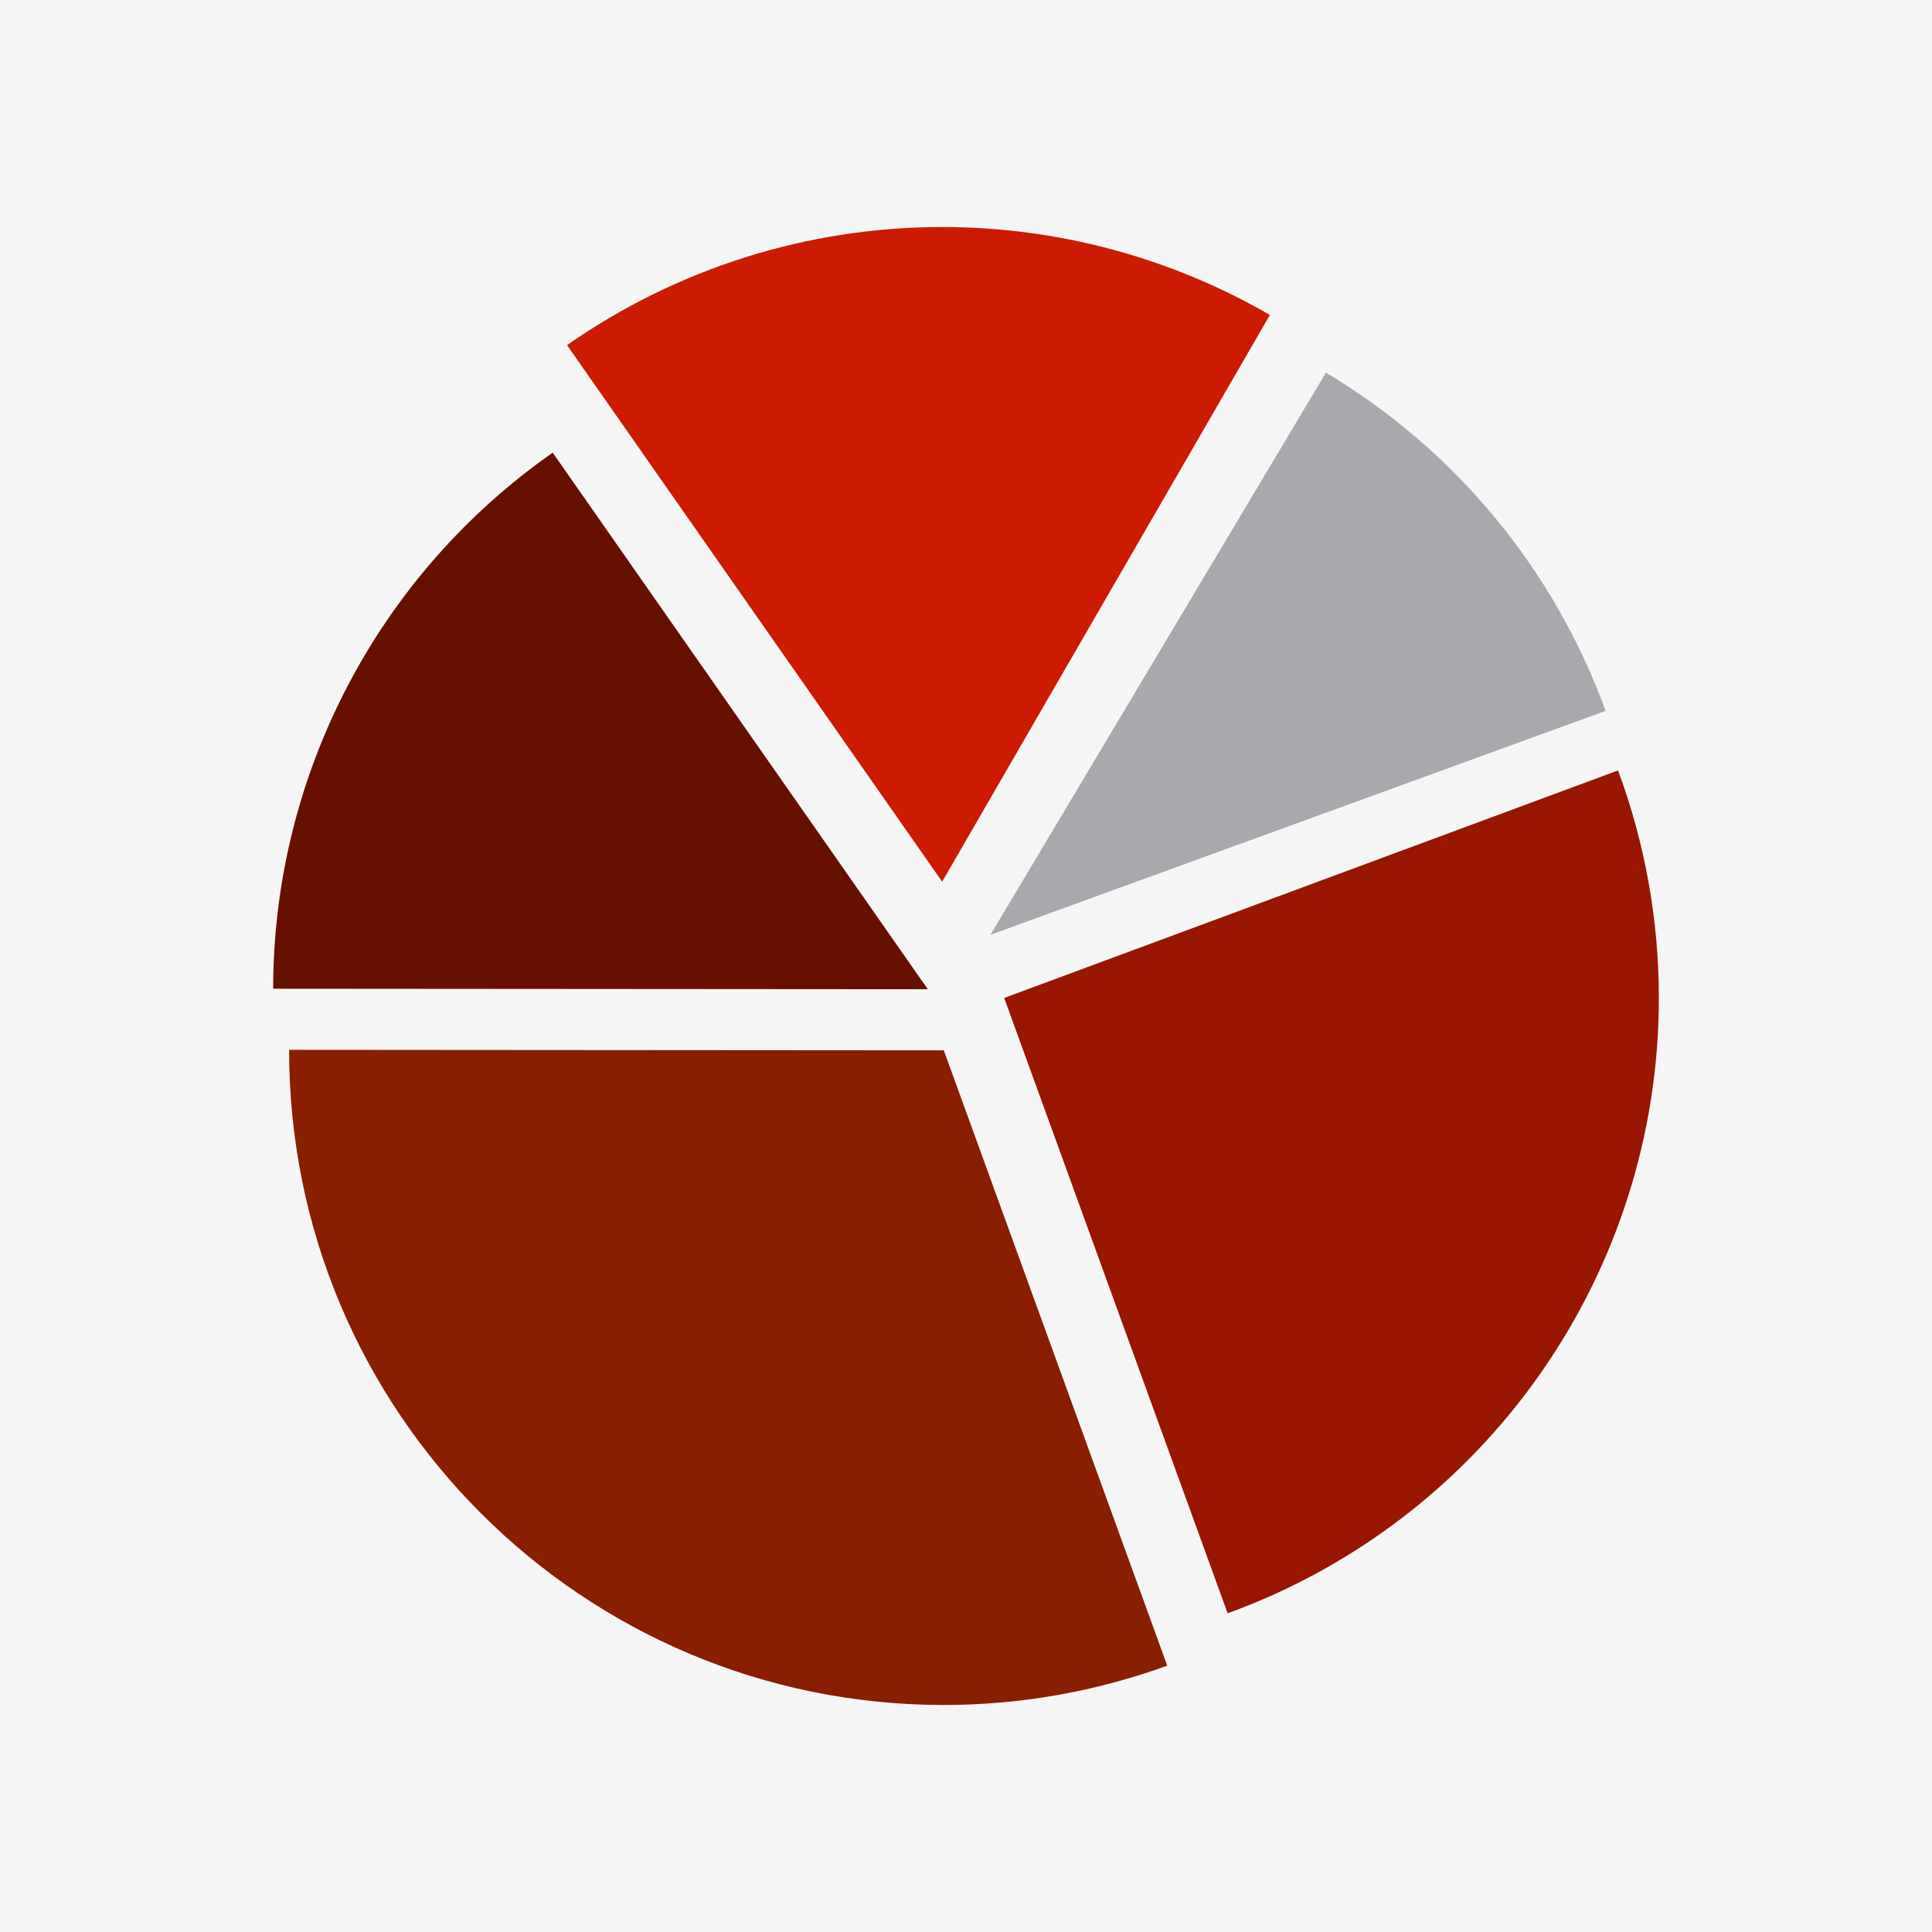 <?xml version="1.0" encoding="UTF-8" standalone="no"?><!DOCTYPE svg PUBLIC "-//W3C//DTD SVG 1.1//EN" "http://www.w3.org/Graphics/SVG/1.1/DTD/svg11.dtd"><svg width="100%" height="100%" viewBox="0 0 800 800" version="1.1" xmlns="http://www.w3.org/2000/svg" xmlns:xlink="http://www.w3.org/1999/xlink" xml:space="preserve" xmlns:serif="http://www.serif.com/" style="fill-rule:evenodd;clip-rule:evenodd;stroke-linejoin:round;stroke-miterlimit:2;"><rect x="0" y="0" width="800" height="800" fill="#808080" stroke="none"/><rect id="Clinical-Trials" serif:id="Clinical Trials" x="0" y="0" width="800" height="800" style="fill:none;"/><g><rect x="0" y="0" width="800" height="800" style="fill:#f5f5f5;"/><path d="M119.719,434.716l271.082,0.199l92.528,254.803c-29.723,10.793 -61.105,16.303 -92.727,16.28c-149.715,-0.111 -270.993,-121.568 -270.883,-271.282Z" style="fill:#8a1e00;"/><path d="M228.864,187.442l155.323,222.172l-271.082,-0.199c0.065,-88.445 43.272,-171.296 115.759,-221.973Z" style="fill:#671000;"/><path d="M525.84,130.42l-135.713,234.665l-155.323,-222.172c45.594,-31.876 99.891,-48.952 155.522,-48.911c47.585,0.035 94.322,12.596 135.514,36.418Z" style="fill:#cc1b00;"/><path d="M664.856,294.358l-254.729,92.727l138.913,-232.785c53.571,31.969 94.477,81.436 115.816,140.058Z" style="fill:#a8a9ad;"/><path d="M508.341,668.031l-92.528,-254.802l254.185,-94.211c11.199,30.216 16.921,62.186 16.897,94.41c-0.084,113.963 -71.435,215.704 -178.554,254.603Z" style="fill:#991600;"/></g></svg>